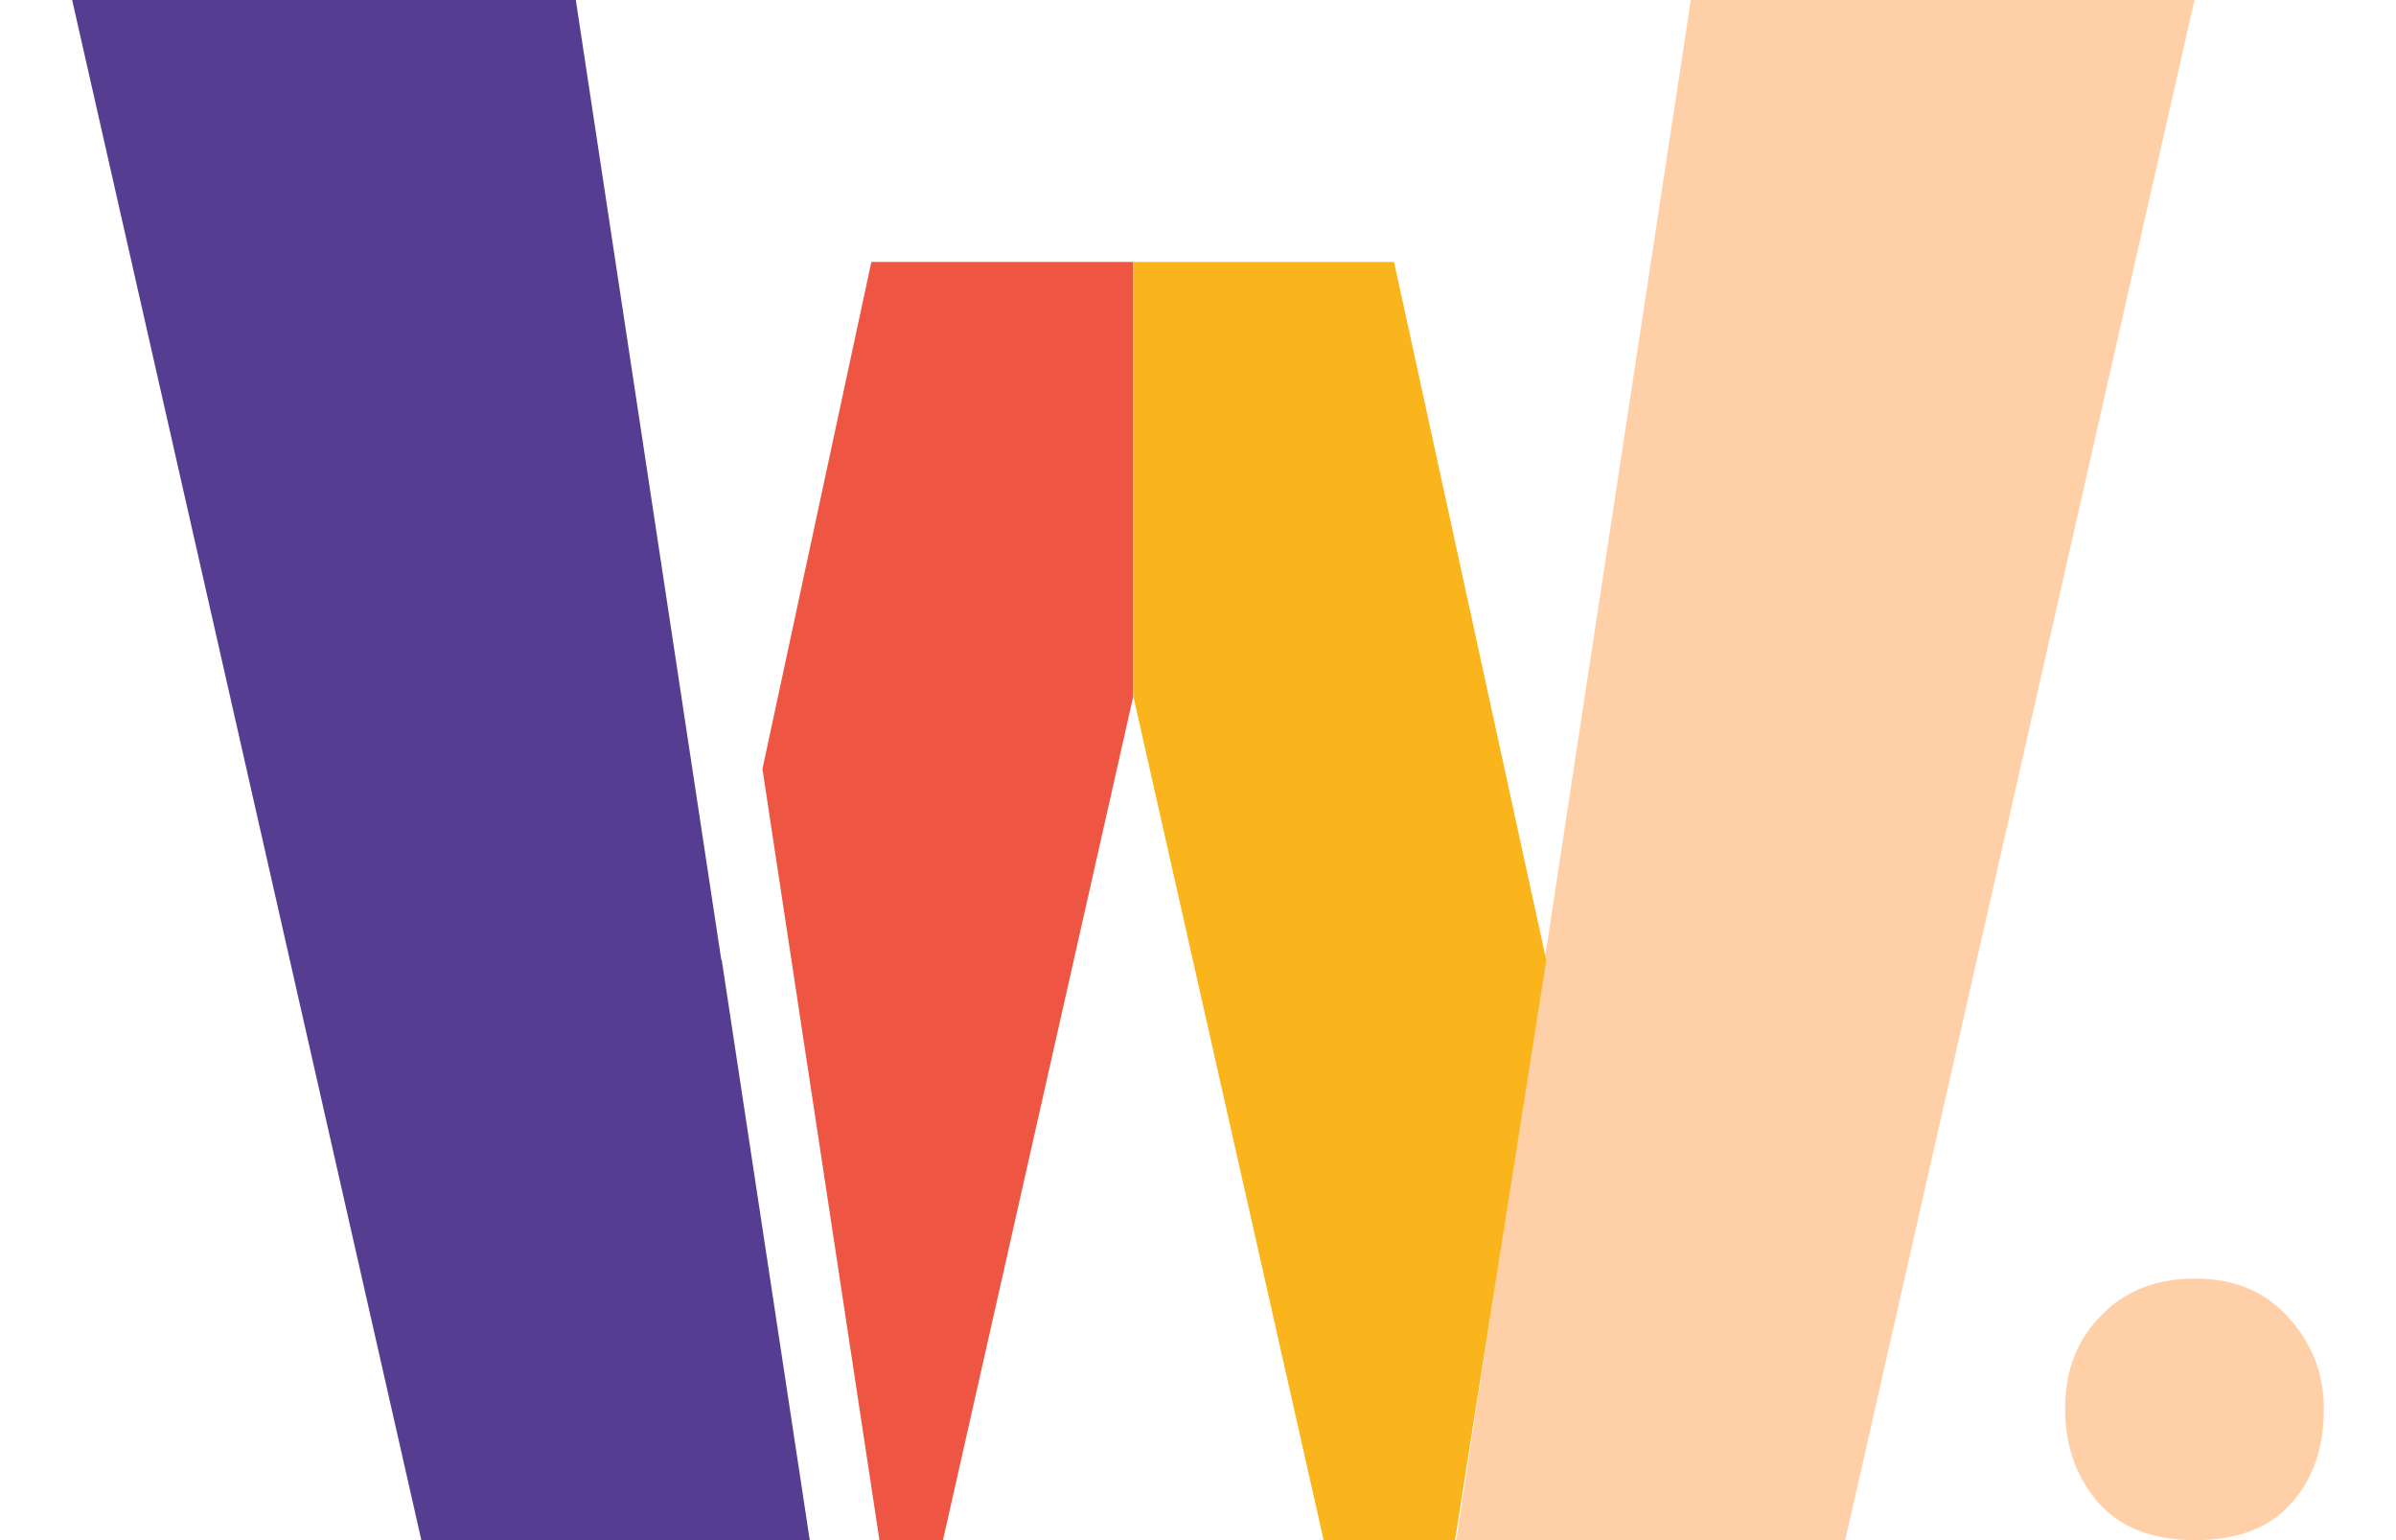 <svg xmlns="http://www.w3.org/2000/svg" version="1.1" xmlns:xlink="http://www.w3.org/1999/xlink" xmlns:svgjs="http://svgjs.com/svgjs" width="28" height="18"><svg width="28" height="18" viewBox="0 0 28 18" fill="none" xmlns="http://www.w3.org/2000/svg">
<path d="M25.652 18C25.159 18 24.782 17.855 24.522 17.564C24.262 17.262 24.133 16.896 24.133 16.464C24.133 16.023 24.271 15.661 24.549 15.38C24.827 15.089 25.195 14.943 25.652 14.943C26.109 14.943 26.472 15.094 26.74 15.395C27.018 15.696 27.157 16.053 27.157 16.464C27.157 16.926 27.027 17.297 26.767 17.579C26.516 17.86 26.145 18 25.652 18Z" fill="#FFD0A7"></path>
<path d="M19.759 0H25.645L21.564 18H17.018L19.759 0Z" fill="#FFD0A7"></path>
<path d="M8.433 11.21L8.43 11.224L6.729 0H0.843L4.924 18H9.463L8.433 11.21Z" fill="#563D91"></path>
<path d="M13.244 3.061H10.183L8.91 8.987L10.277 17.999H11.02L13.244 8.136V3.061Z" fill="#EF5543"></path>
<path d="M13.244 3.061H16.291L18.07 11.223L17.004 17.999H15.468L13.244 8.136V3.061Z" fill="#FAB51D"></path>
</svg><style>@media (prefers-color-scheme: light) { :root { filter: none; } }
@media (prefers-color-scheme: dark) { :root { filter: contrast(0.385) brightness(4.5); } }
</style></svg>